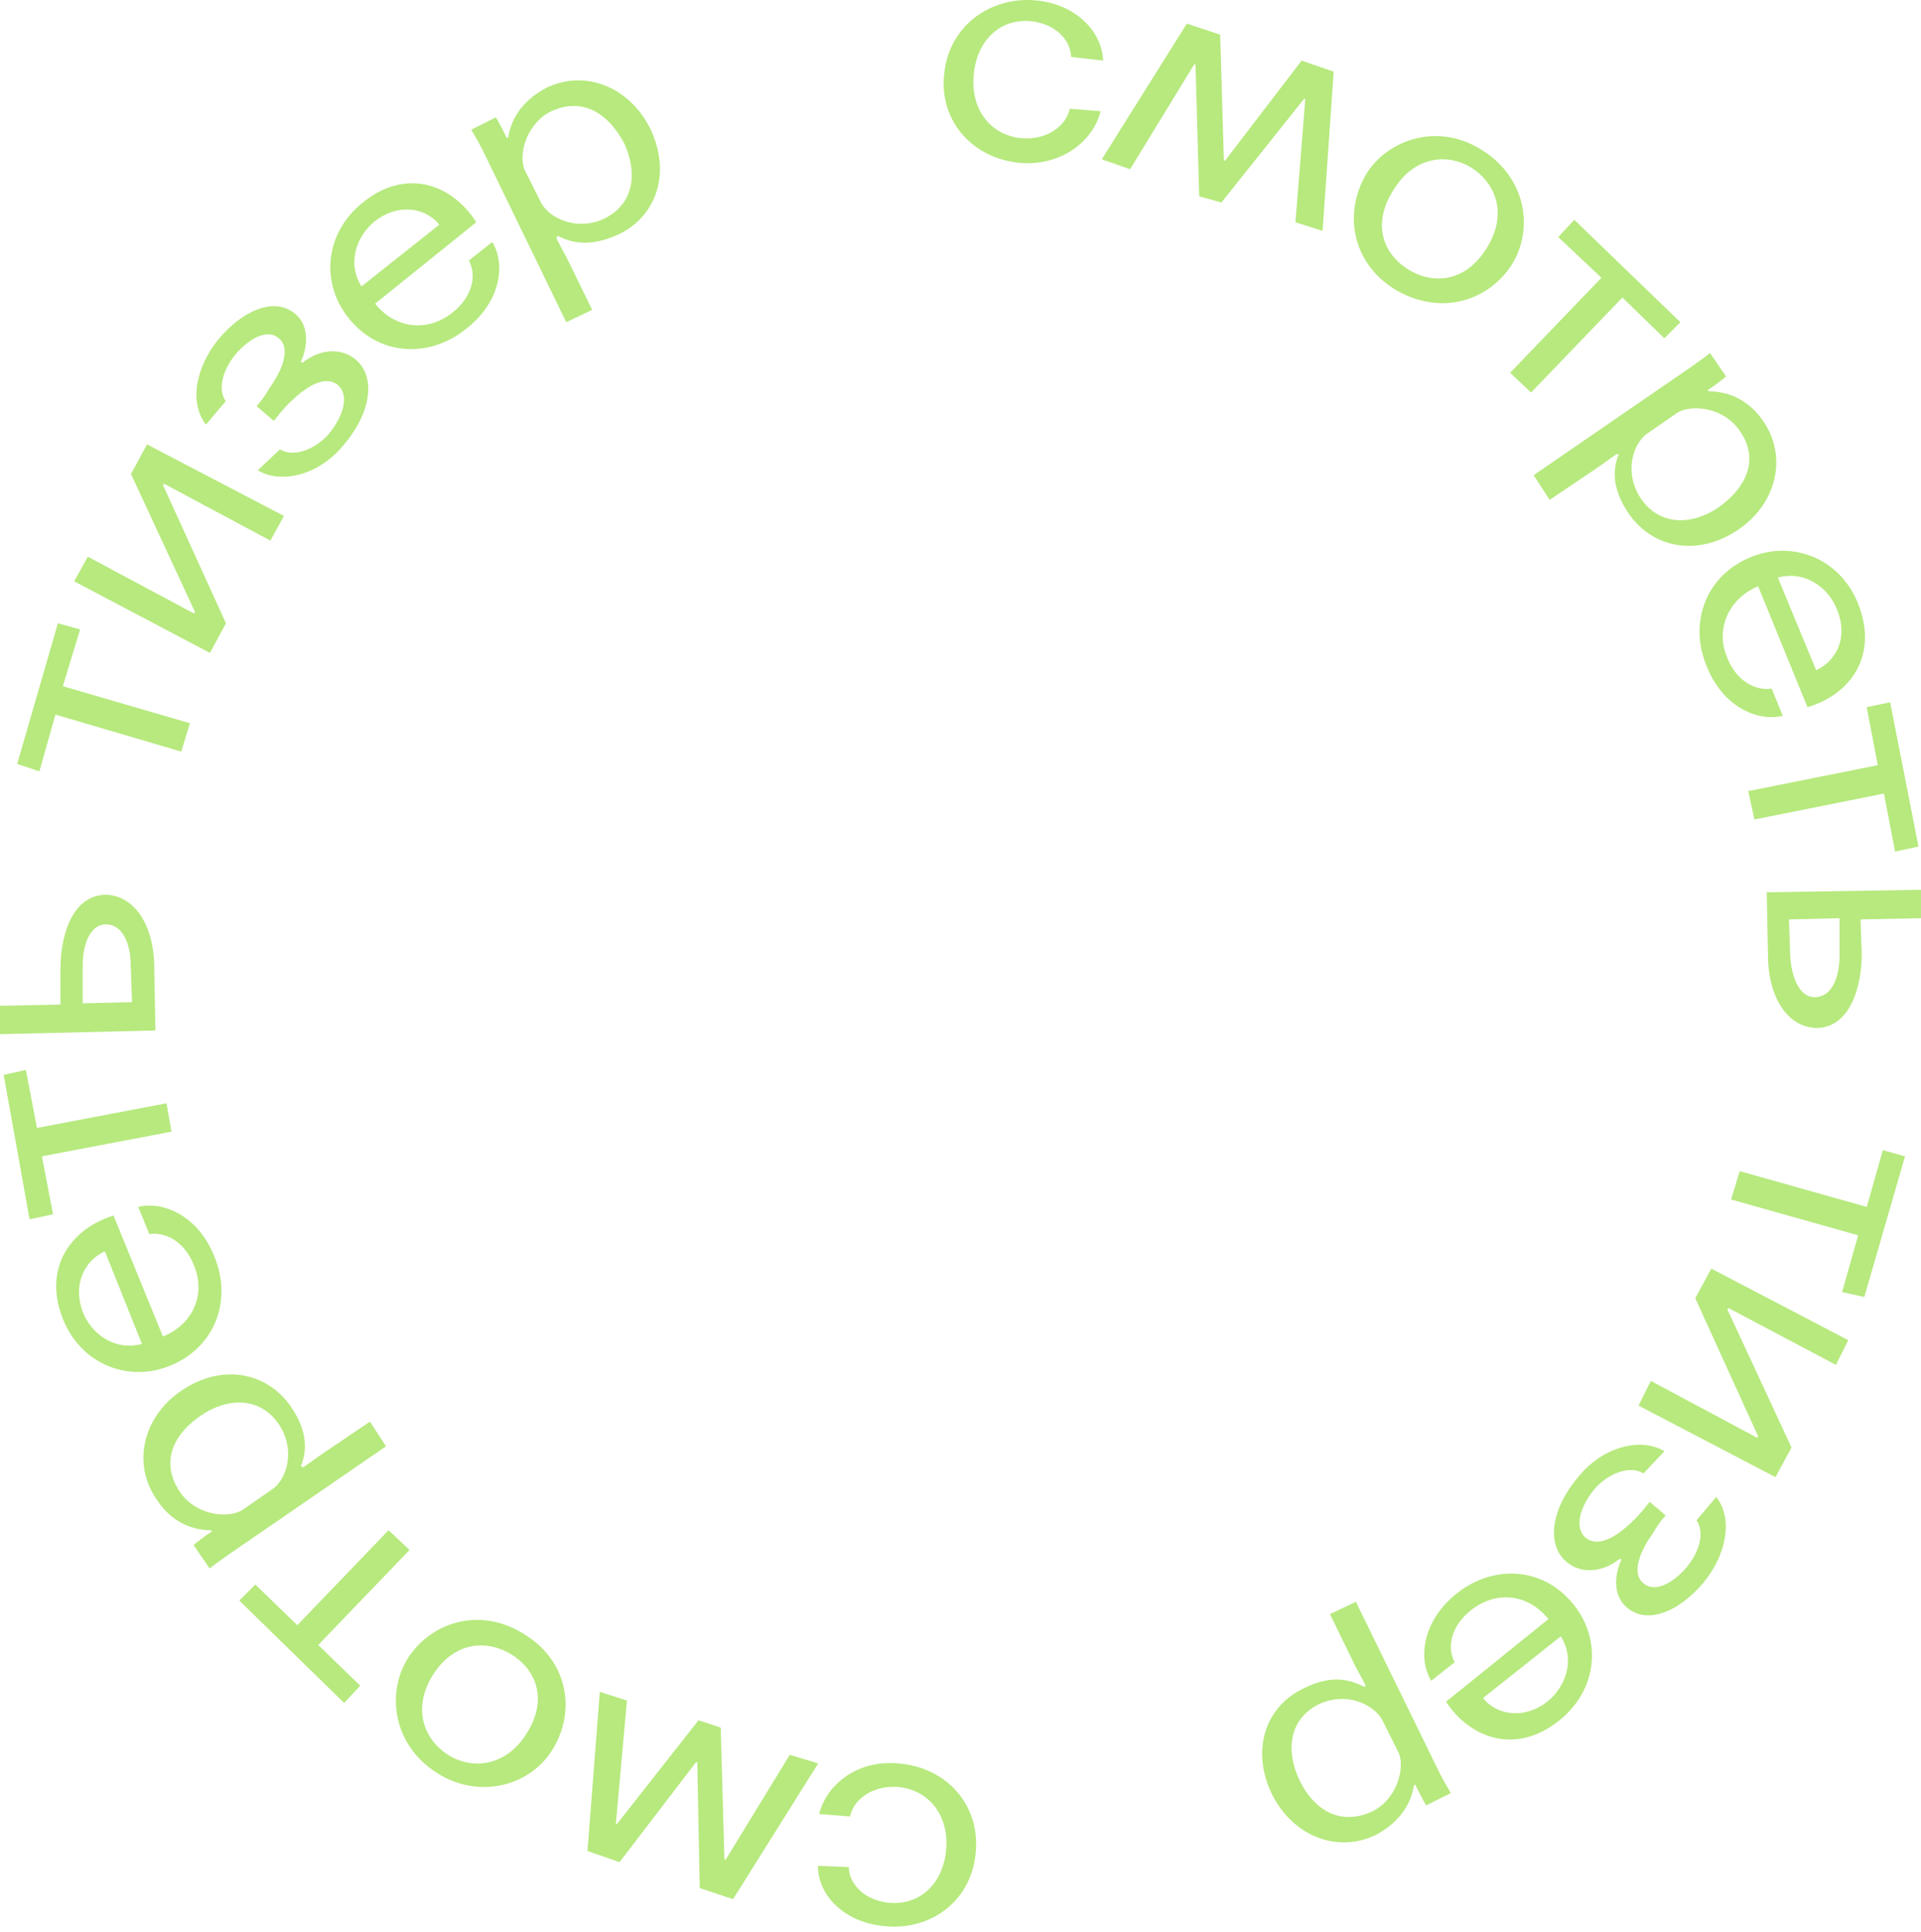 <?xml version="1.0" encoding="UTF-8"?> <svg xmlns="http://www.w3.org/2000/svg" width="360" height="362" viewBox="0 0 360 362" fill="none"> <path d="M200.711 10.664C200.711 7.658 197.937 4.421 193.081 3.958C187.07 3.496 182.908 7.889 182.445 14.363C181.983 20.606 185.682 25.461 191.694 25.924C196.318 26.155 199.786 23.611 200.48 20.375L206.26 20.837C204.873 26.386 199.093 31.01 191.463 30.548C182.445 29.854 176.203 22.918 176.896 14.363C177.59 4.883 185.451 -0.435 193.544 0.028C201.174 0.49 206.491 5.577 206.723 11.357L200.711 10.664Z" fill="#B7E97E"></path> <path d="M228.665 6.501L229.359 30.084H229.59L243.925 11.356L249.937 13.437L247.856 43.264L242.769 41.645L244.619 18.524H244.387L228.896 37.946L224.734 36.79L224.041 12.05H223.81L211.787 31.703L206.469 29.853L222.422 4.42L228.665 6.501Z" fill="#B7E97E"></path> <path d="M283.226 49.739C278.602 56.675 269.584 59.218 261.261 54.132C253.168 49.045 251.781 39.565 256.174 32.398C260.336 25.924 269.816 22.918 277.908 28.236C286.232 33.554 287.388 43.265 283.226 49.739ZM261.261 35.403C256.868 42.108 259.411 47.658 263.804 50.432C268.197 53.207 274.44 53.207 278.602 46.502C282.532 40.259 280.451 34.478 275.827 31.473C271.434 28.698 265.191 29.161 261.261 35.403Z" fill="#B7E97E"></path> <path d="M311.901 63.38L304.04 55.75L286.931 73.553L283 69.854L300.11 52.05L292.017 44.421L295.023 41.184L314.907 60.374L311.901 63.38Z" fill="#B7E97E"></path> <path d="M302.897 85.114C301.279 86.27 299.66 87.426 299.66 87.426L290.412 93.668L287.406 89.044L317.001 68.698C317.926 68.004 319.313 67.079 320.47 66.154L323.475 70.547C322.319 71.472 321.163 72.397 320.007 73.091L320.238 73.322C323.244 73.322 327.406 74.478 330.412 78.871C335.036 85.576 332.955 94.362 325.787 99.218C318.389 104.304 309.834 102.917 305.21 96.212C301.741 91.125 302.435 87.426 303.36 85.114H302.897ZM326.019 80.721C323.244 76.559 317.464 75.634 314.458 77.252L308.446 81.414C305.672 83.726 304.516 89.044 307.522 93.437C310.99 98.524 317.001 98.524 322.088 95.056C327.868 90.894 329.487 85.576 326.019 80.721Z" fill="#B7E97E"></path> <path d="M329.478 109.851C323.929 112.163 321.385 117.943 323.698 123.261C325.316 127.423 328.784 129.504 332.021 129.041L334.102 134.128C329.478 135.284 322.773 132.51 319.767 124.648C316.53 116.787 319.536 107.77 328.322 104.302C335.952 101.296 344.738 104.533 348.206 113.088C352.137 123.03 346.588 130.198 338.726 132.51L329.478 109.851ZM340.345 125.573C343.582 124.186 346.588 120.024 344.275 114.244C342.657 110.082 338.264 106.845 333.177 108.232L340.345 125.573Z" fill="#B7E97E"></path> <path d="M355.139 159.563L353.058 148.696L328.781 153.551L327.625 148.233L351.902 143.378L349.821 132.511L354.214 131.586L359.532 158.638L355.139 159.563Z" fill="#B7E97E"></path> <path d="M348.897 178.753C348.897 184.765 346.816 192.395 340.573 192.626C335.024 192.626 331.325 186.846 331.325 178.985L331.094 167.193L359.995 166.73V172.048L348.666 172.28L348.897 178.753ZM335.256 172.28L335.487 178.985C335.718 183.378 337.336 187.077 340.342 186.846C343.348 186.615 344.735 183.147 344.735 178.985V172.048L335.256 172.28Z" fill="#B7E97E"></path> <path d="M345.215 242.105L348.221 231.469L324.406 224.764L326.025 219.446L349.84 226.151L352.845 215.516L357.007 216.672L349.377 243.03L345.215 242.105Z" fill="#B7E97E"></path> <path d="M332.727 276.788L307.062 263.377L309.375 258.753L329.259 269.389L329.49 269.158L317.698 243.262L320.704 237.713L346.369 251.123L344.056 255.747L323.941 245.112L323.71 245.343L335.733 271.239L332.727 276.788Z" fill="#B7E97E"></path> <path d="M307.988 276.094C305.445 274.476 301.283 276.094 298.74 279.1C295.965 282.568 295.041 286.268 297.121 288.117C299.665 290.198 303.364 287.655 306.37 284.649C307.295 283.724 308.451 282.337 309.144 281.412L312.15 283.955C311.457 284.649 310.301 286.268 309.838 287.192C307.295 290.661 305.676 294.822 307.988 296.672C310.069 298.522 313.538 296.672 316.081 293.666C318.393 290.892 319.549 287.192 317.931 284.88L321.63 280.487C324.867 284.649 323.48 291.354 319.318 296.441C314.925 301.759 308.913 304.533 304.983 301.296C302.671 299.447 302.208 295.978 303.827 292.279L303.595 292.048C300.127 294.822 296.197 294.822 293.653 292.741C289.723 289.505 290.648 282.799 295.734 276.788C300.59 270.776 307.757 269.389 311.919 271.932L307.988 276.094Z" fill="#B7E97E"></path> <path d="M290.182 303.377C286.251 298.522 280.239 298.06 275.615 301.759C272.147 304.533 270.991 308.464 272.609 311.47L268.216 314.938C265.673 310.776 266.598 303.609 273.072 298.522C279.777 293.204 289.257 293.435 295.037 300.834C300.124 307.308 299.43 316.556 292.262 322.337C283.939 329.042 275.384 325.574 270.991 318.869L290.182 303.377ZM277.927 318.175C280.008 320.949 285.095 322.568 289.95 318.869C293.419 316.094 295.268 311.007 292.494 306.614L277.927 318.175Z" fill="#B7E97E"></path> <path d="M255.941 315.865C255.016 314.015 254.092 312.397 254.092 312.397L249.236 302.455L254.092 300.143L269.814 332.281C270.276 333.206 271.201 334.824 271.895 335.98L267.271 338.293C266.577 337.136 265.883 335.749 265.19 334.362L264.958 334.593C264.496 337.599 262.646 341.298 257.791 343.842C250.623 347.31 242.3 344.073 238.369 336.212C234.439 328.119 236.982 319.796 244.381 316.327C249.93 313.553 253.398 314.94 255.71 316.096L255.941 315.865ZM257.097 339.449C261.49 337.368 263.34 331.819 262.184 328.582L258.947 322.108C257.097 319.102 252.011 317.021 247.155 319.333C241.606 322.108 240.912 327.888 243.456 333.437C246.462 339.68 251.548 341.992 257.097 339.449Z" fill="#B7E97E"></path> <path d="M159.062 349.85C159.062 352.856 161.836 356.093 166.692 356.555C172.703 357.018 176.865 352.625 177.327 346.382C177.79 340.139 174.09 335.284 168.079 334.822C163.455 334.59 159.986 337.134 159.293 340.371L153.512 339.908C154.9 334.359 160.68 329.735 168.31 330.429C177.327 331.122 183.57 338.059 182.876 346.845C182.183 356.324 174.322 361.642 166.229 360.948C158.599 360.486 153.281 355.399 153.281 349.619L159.062 349.85Z" fill="#B7E97E"></path> <path d="M131.134 353.782L130.672 330.199H130.44L116.105 348.927L110.094 346.846L112.406 317.02L117.493 318.638L115.412 341.759H115.643L130.903 322.337L135.065 323.725L135.758 348.464H135.989L148.012 328.811L153.33 330.43L137.377 355.863L131.134 353.782Z" fill="#B7E97E"></path> <path d="M76.541 310.547C81.165 303.611 90.414 301.067 98.506 306.385C106.599 311.472 107.986 320.951 103.362 328.119C99.2 334.593 89.72 337.368 81.628 332.05C73.535 326.732 72.379 317.021 76.541 310.547ZM98.506 325.113C102.899 318.408 100.356 312.859 95.963 310.085C91.57 307.31 85.327 307.31 81.165 313.784C77.235 320.027 79.316 325.807 83.94 328.813C88.333 331.587 94.576 331.125 98.506 325.113Z" fill="#B7E97E"></path> <path d="M47.849 296.904L55.711 304.534L72.82 286.73L76.751 290.43L59.641 308.233L67.502 315.863L64.497 319.1L44.844 299.91L47.849 296.904Z" fill="#B7E97E"></path> <path d="M56.852 274.94C58.47 273.784 60.089 272.628 60.089 272.628L69.337 266.385L72.343 271.009L42.748 291.356C41.823 292.05 40.436 292.974 39.28 293.899L36.274 289.506C37.43 288.581 38.586 287.657 39.742 286.963L39.511 286.732C36.505 286.732 32.343 285.576 29.338 280.951C24.713 274.246 26.794 265.46 33.962 260.605C41.361 255.518 49.916 256.905 54.54 263.611C58.008 268.697 57.314 272.397 56.389 274.709L56.852 274.94ZM33.731 279.564C36.505 283.726 42.286 284.651 45.291 283.032L51.303 278.87C54.077 276.558 55.233 271.241 52.228 266.847C48.76 261.761 42.748 261.761 37.661 265.229C31.881 269.16 30.263 274.477 33.731 279.564Z" fill="#B7E97E"></path> <path d="M30.527 250.431C36.308 248.119 38.62 242.339 36.308 237.021C34.689 232.859 31.221 230.778 27.984 231.24L25.903 226.154C30.527 224.998 37.233 227.772 40.238 235.633C43.475 243.495 40.469 252.512 31.683 255.98C24.053 258.986 15.267 255.749 11.799 247.194C7.869 237.252 13.649 230.084 21.279 227.772L30.527 250.431ZM19.66 234.477C16.424 235.865 13.418 240.026 15.499 245.807C17.117 249.969 21.51 253.206 26.597 251.818L19.66 234.477Z" fill="#B7E97E"></path> <path d="M4.849 200.486L6.93 211.353L31.207 206.729L32.132 212.047L7.855 216.671L9.936 227.538L5.543 228.463L0.688 201.411L4.849 200.486Z" fill="#B7E97E"></path> <path d="M11.329 181.529C11.329 175.517 13.41 167.887 19.653 167.656C25.202 167.656 28.901 173.437 28.901 181.298L29.133 193.09L0 193.783V188.465L11.329 188.234V181.529ZM24.74 187.772L24.508 181.067C24.508 176.674 22.89 173.205 19.884 173.205C16.878 173.205 15.491 176.905 15.491 181.067V188.003L24.74 187.772Z" fill="#B7E97E"></path> <path d="M15.011 117.945L11.774 128.581L35.588 135.517L33.97 140.835L10.386 133.899L7.381 144.534L3.219 143.147L10.849 116.789L15.011 117.945Z" fill="#B7E97E"></path> <path d="M27.548 83.266L53.212 96.676L50.669 101.3L30.785 90.664L30.553 90.896L42.345 116.791L39.34 122.34L13.906 108.93L16.45 104.306L36.334 114.942L36.565 114.71L24.542 88.815L27.548 83.266Z" fill="#B7E97E"></path> <path d="M52.474 84.191C55.017 85.809 59.179 84.191 61.722 81.185C64.497 77.717 65.421 74.017 63.341 72.168C60.797 70.087 57.098 72.63 54.092 75.636C53.167 76.561 52.011 77.948 51.318 78.873L48.081 76.098C48.774 75.405 49.93 73.786 50.393 72.861C52.936 69.393 54.555 65.231 52.242 63.382C50.161 61.532 46.693 63.382 44.15 66.387C41.838 69.162 40.682 72.861 42.3 75.173L38.601 79.566C35.364 75.405 36.751 68.7 40.913 63.613C45.306 58.295 51.318 55.52 55.248 58.757C57.56 60.607 58.023 64.075 56.404 67.775L56.636 68.006C60.104 65.231 64.034 65.231 66.578 67.312C70.508 70.549 69.583 77.254 64.497 83.266C59.641 89.277 52.474 90.665 48.312 88.121L52.474 84.191Z" fill="#B7E97E"></path> <path d="M70.293 56.904C74.224 61.76 80.235 62.222 84.86 58.523C88.328 55.748 89.484 51.818 87.865 48.812L92.258 45.344C94.802 49.505 93.877 56.673 87.172 61.76C80.467 67.078 70.987 66.846 65.207 59.448C60.12 52.974 60.814 43.725 67.981 37.945C76.305 31.24 84.86 34.708 89.253 41.644L70.293 56.904ZM82.316 42.107C80.235 39.332 75.149 37.714 70.293 41.413C66.825 44.188 64.975 49.274 67.75 53.667L82.316 42.107Z" fill="#B7E97E"></path> <path d="M104.266 44.652C105.191 46.502 106.116 48.12 106.116 48.12L110.971 58.062L106.116 60.374L90.393 28.005C89.931 27.08 89.006 25.462 88.312 24.305L92.937 21.993C93.63 23.149 94.324 24.537 95.018 25.924L95.249 25.693C95.711 22.687 97.561 18.988 102.416 16.444C109.584 12.976 117.908 16.213 121.838 24.074C125.769 32.167 123.225 40.49 115.827 43.959C110.278 46.502 106.809 45.346 104.497 44.19L104.266 44.652ZM103.341 20.837C98.948 22.918 97.099 28.467 98.255 31.704L101.492 38.178C103.341 41.184 108.428 43.265 113.283 40.953C118.832 38.178 119.526 32.398 116.983 26.849C113.746 20.837 108.89 18.294 103.341 20.837Z" fill="#B7E97E"></path> </svg> 